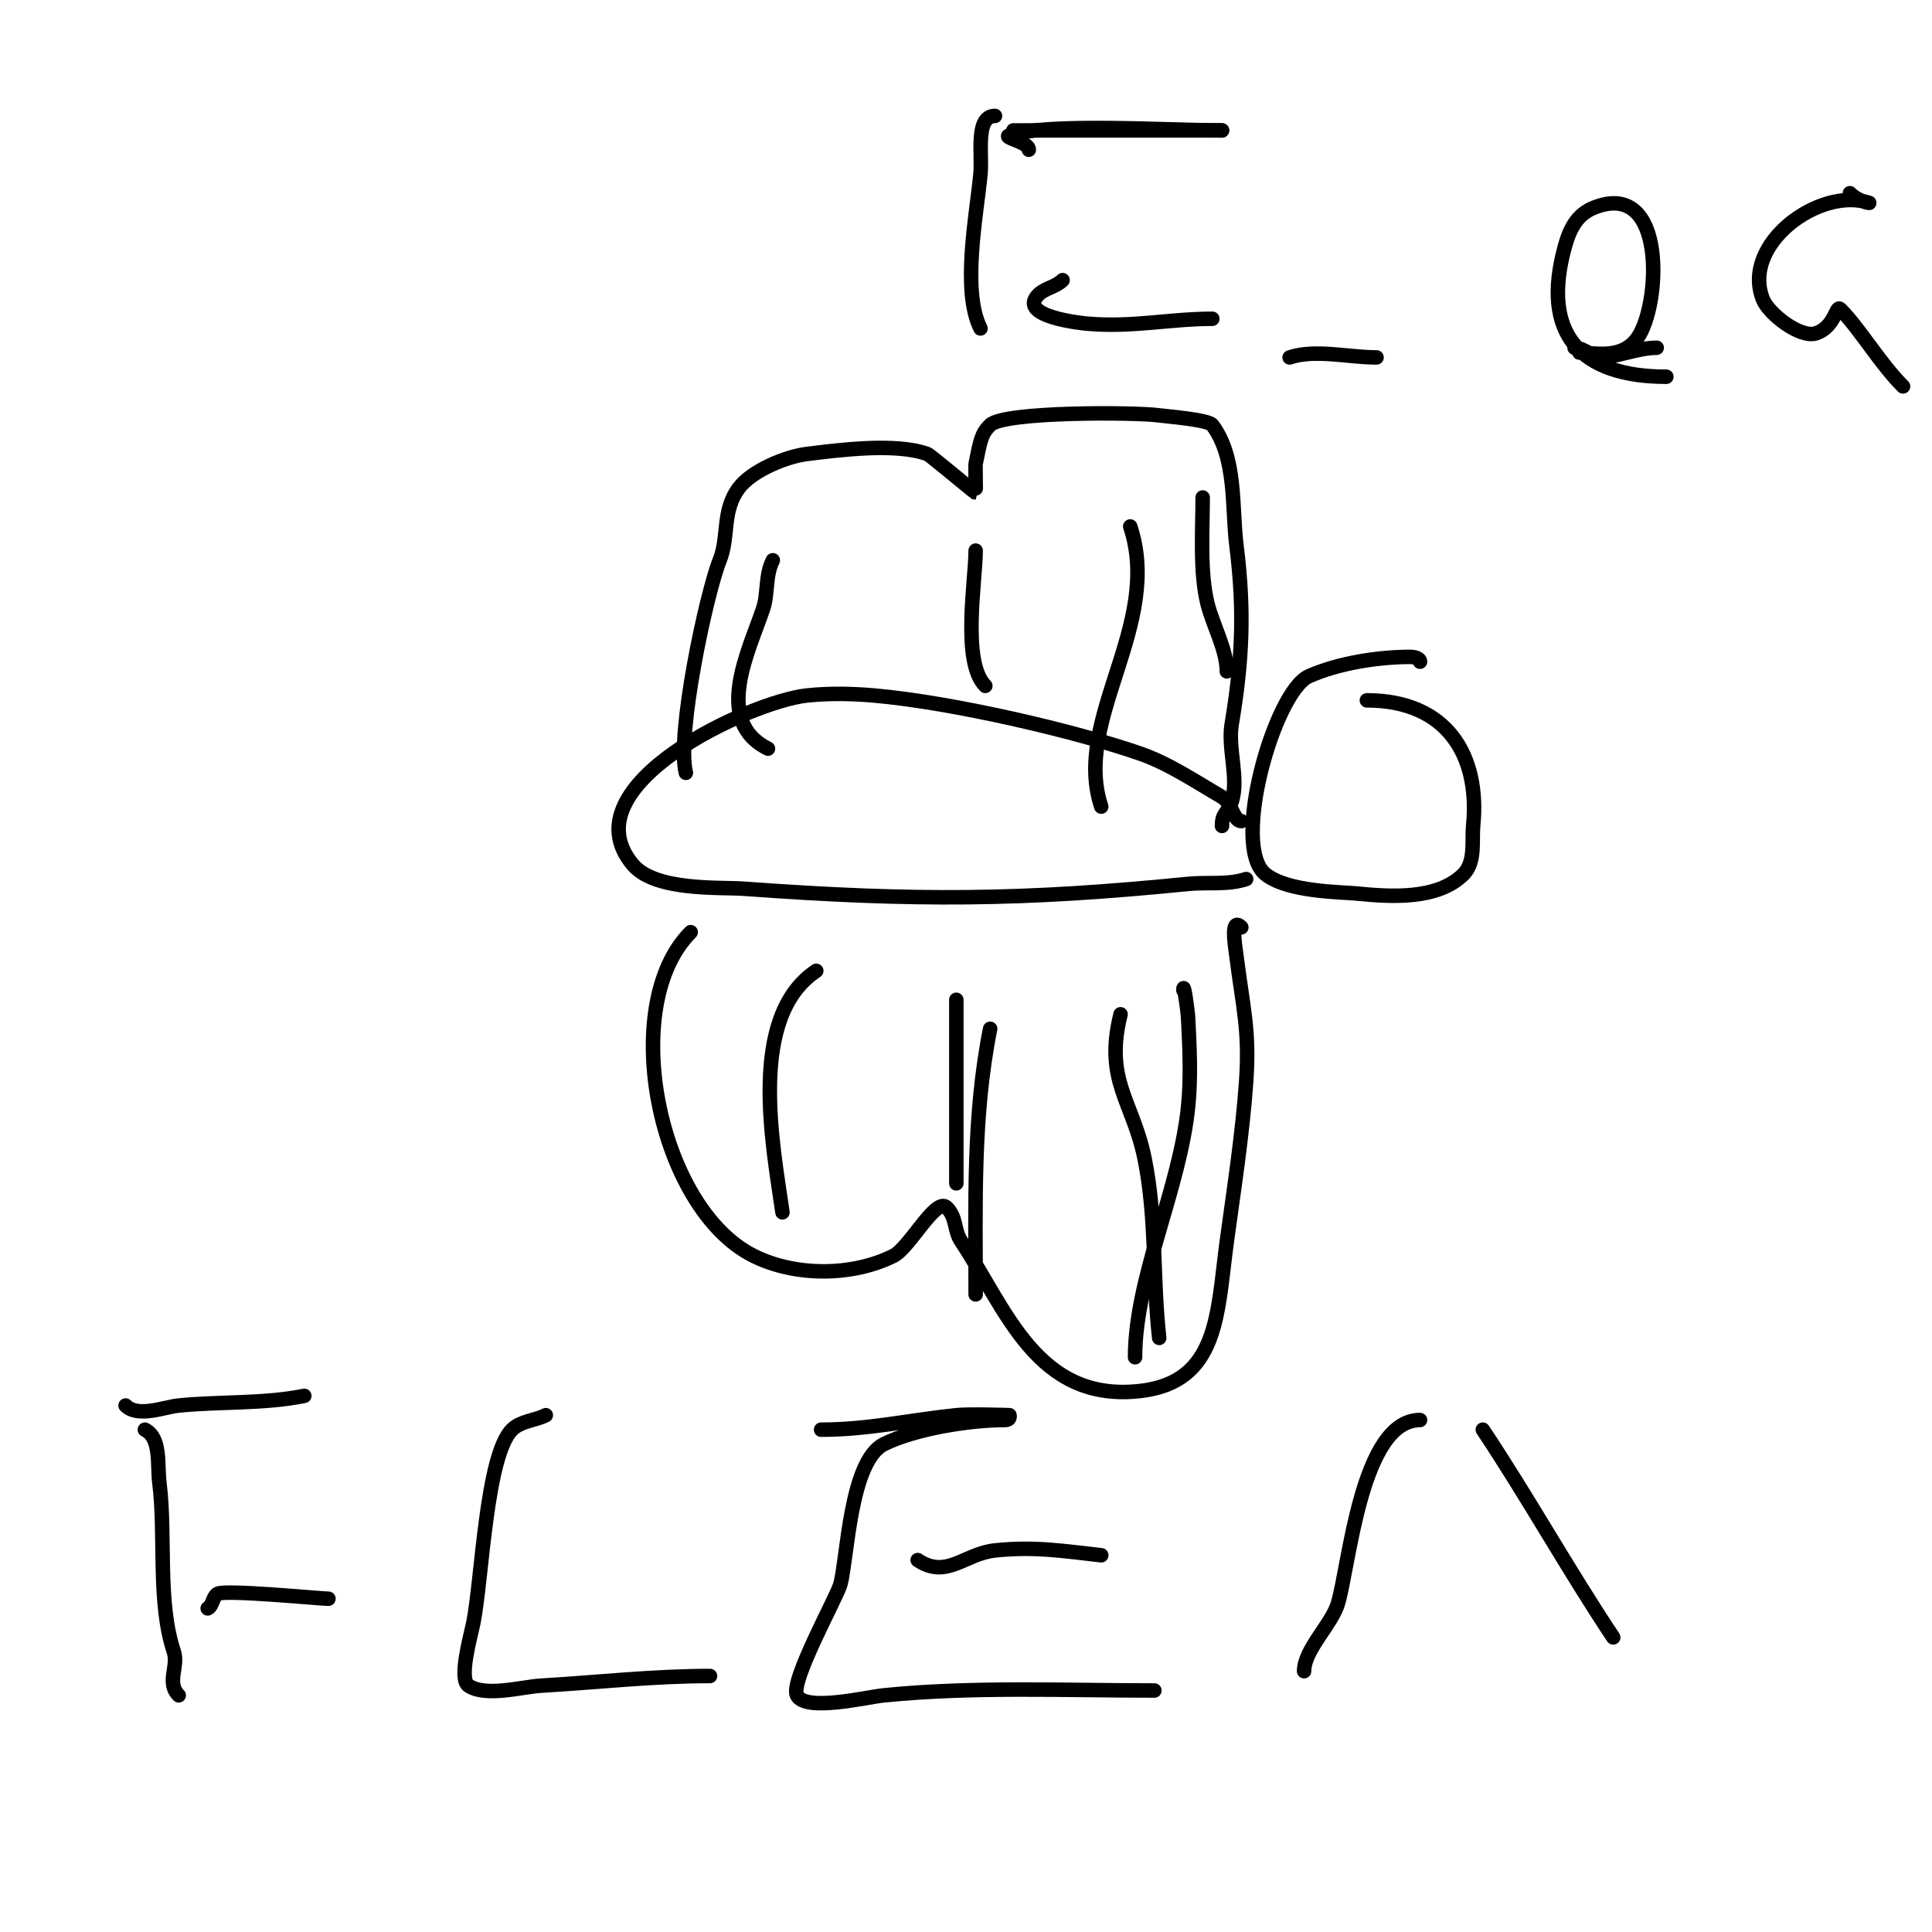 <svg viewBox='0 0 400 400' version='1.1' xmlns='http://www.w3.org/2000/svg' xmlns:xlink='http://www.w3.org/1999/xlink'><g fill='none' stroke='#000000' stroke-width='3' stroke-linecap='round' stroke-linejoin='round'><path d='M294,137c0,-0.745 -1.255,-1 -2,-1c-6.649,0 -14.885,1.282 -21,4c-7.095,3.153 -16.28,35.176 -9,41c4.632,3.706 15.651,3.665 19,4c6.781,0.678 16.632,1.368 22,-4c2.542,-2.542 1.702,-7.018 2,-10c1.467,-14.67 -5.486,-26 -22,-26'/><path d='M257,170c-1.646,0 -1.958,-3.818 -4,-5c-5.549,-3.213 -10.941,-6.903 -17,-9c-13.54,-4.687 -38.75,-10.566 -55,-12c-4.649,-0.41 -9.36,-0.497 -14,0c-11.394,1.221 -49.691,18.571 -36,35c4.618,5.541 18.09,4.641 23,5c35.325,2.585 57.702,2.43 92,-1c3.994,-0.399 8.192,0.269 12,-1'/><path d='M253,171c0,-2.809 1.126,-2.378 2,-5c1.574,-4.722 -0.826,-11.043 0,-16c2.181,-13.088 2.714,-23.285 1,-37c-0.996,-7.969 0.074,-18.235 -5,-25c-0.842,-1.123 -9.643,-1.806 -11,-2c-4.72,-0.674 -32.158,-0.842 -35,2c-1.763,1.763 -1.983,2.914 -3,8c-0.079,0.394 0.063,6 0,6c-0.193,0 -9.4,-7.782 -10,-8c-6.475,-2.355 -18.145,-0.857 -25,0c-4.342,0.543 -11.352,3.47 -14,7c-3.621,4.828 -1.999,9.997 -4,15c-2.757,6.894 -8.99,36.038 -7,44'/><path d='M257,192c-2.392,-2.392 -1.224,4.206 -1,6c1.317,10.534 2.763,15.319 2,26c-0.789,11.049 -2.49,21.924 -4,33c-2.013,14.76 -1.583,29.176 -18,31c-21.36,2.373 -27.652,-16.978 -37,-31c-1.576,-2.363 -0.851,-4.851 -3,-7c-2.234,-2.234 -7.679,8.339 -11,10c-8.531,4.266 -20.355,4.322 -29,0c-19.728,-9.864 -28.22,-51.78 -13,-67'/><path d='M160,116c-1.601,3.203 -0.96,6.88 -2,10c-2.879,8.636 -10.448,23.276 1,29'/><path d='M202,114c0,6.137 -2.956,23.044 2,28'/><path d='M249,103c0,6.64 -0.626,15.497 1,22c1.113,4.45 4,9.536 4,14'/><path d='M234,109c6.808,20.425 -12.045,39.866 -6,58'/><path d='M245,205c0,-2.028 0.899,3.975 1,6c0.3,5.993 0.597,12.03 0,18c-1.717,17.17 -11,35.541 -11,52'/><path d='M205,213c-3.634,18.172 -3,36.55 -3,55'/><path d='M169,201c-14.259,9.506 -9.012,35.916 -7,50'/><path d='M198,207c0,12.667 0,25.333 0,38'/><path d='M232,210c-3.446,13.783 2.603,18.017 5,30c2.475,12.375 1.615,24.539 3,37'/><path d='M206,24c-4.123,0 -2.609,7.895 -3,12c-0.829,8.702 -3.928,24.143 0,32'/><path d='M213,31c0,-1.667 -5.581,-2.473 -4,-3c7.901,-2.634 32.934,-1 44,-1'/><path d='M220,58c-1.432,1.432 -3.651,1.651 -5,3c-4.6,4.6 9.321,5.938 10,6c9.338,0.849 17.118,-1 26,-1'/><path d='M212,27c-0.667,0 -1.333,0 -2,0c-1,0 2,0 3,0c1.333,0 2.667,0 4,0c3.667,0 7.333,0 11,0c8.333,0 16.667,0 25,0'/><path d='M267,74c5.307,-1.769 12.171,0 18,0'/><path d='M326,72c1.903,0 3.85,2 5,2c3.599,0 8.102,-2 12,-2'/><path d='M327,73c2.911,0 8.734,1.573 12,-3c4.796,-6.715 6.2,-33.08 -9,-27c-3.505,1.402 -4.985,4.345 -6,8c-5.05,18.18 3.238,27 21,27'/><path d='M383,40c1.771,1.771 4.174,2.058 4,2c-10.224,-3.408 -26.595,8.511 -22,20c1.186,2.965 7.711,8.096 11,7c3.955,-1.318 4.096,-5.904 5,-5c4.068,4.068 8.146,11.146 13,16'/><path d='M26,291c2.556,2.556 8.032,0.297 11,0c8.619,-0.862 17.49,-0.298 26,-2'/><path d='M30,296c3.399,1.7 2.529,7.229 3,11c1.379,11.033 -0.465,24.605 3,35c1.003,3.008 -1.611,6.389 1,9'/><path d='M43,333c1.075,-0.537 1,-2.333 2,-3c1.425,-0.95 21.349,1 23,1'/><path d='M113,293c-2.271,1.135 -5.205,1.205 -7,3c-5.354,5.354 -6.203,31.017 -8,40c-0.524,2.62 -3.105,11.597 -1,13c3.575,2.384 11.086,0.23 15,0c11.805,-0.694 23.199,-2 35,-2'/><path d='M170,296c9.688,0 18.089,-1.957 28,-3c2.692,-0.283 11,0 11,0c0,0 0.333,1 -1,1c-7.338,0 -18.707,1.854 -25,5c-7.023,3.512 -7.561,23.724 -9,29c-0.725,2.659 -10.458,20.084 -9,23c1.734,3.468 14.43,0.357 18,0c18.488,-1.849 37.345,-1 56,-1'/><path d='M190,323c6.005,4.003 9.68,-1.335 16,-2c8.226,-0.866 14.121,0.125 22,1'/><path d='M294,294c-12.201,0 -14.633,30.111 -17,38c-1.302,4.339 -7,9.562 -7,14'/><path d='M307,296c9.403,14.105 17.597,28.895 27,43'/></g>
</svg>